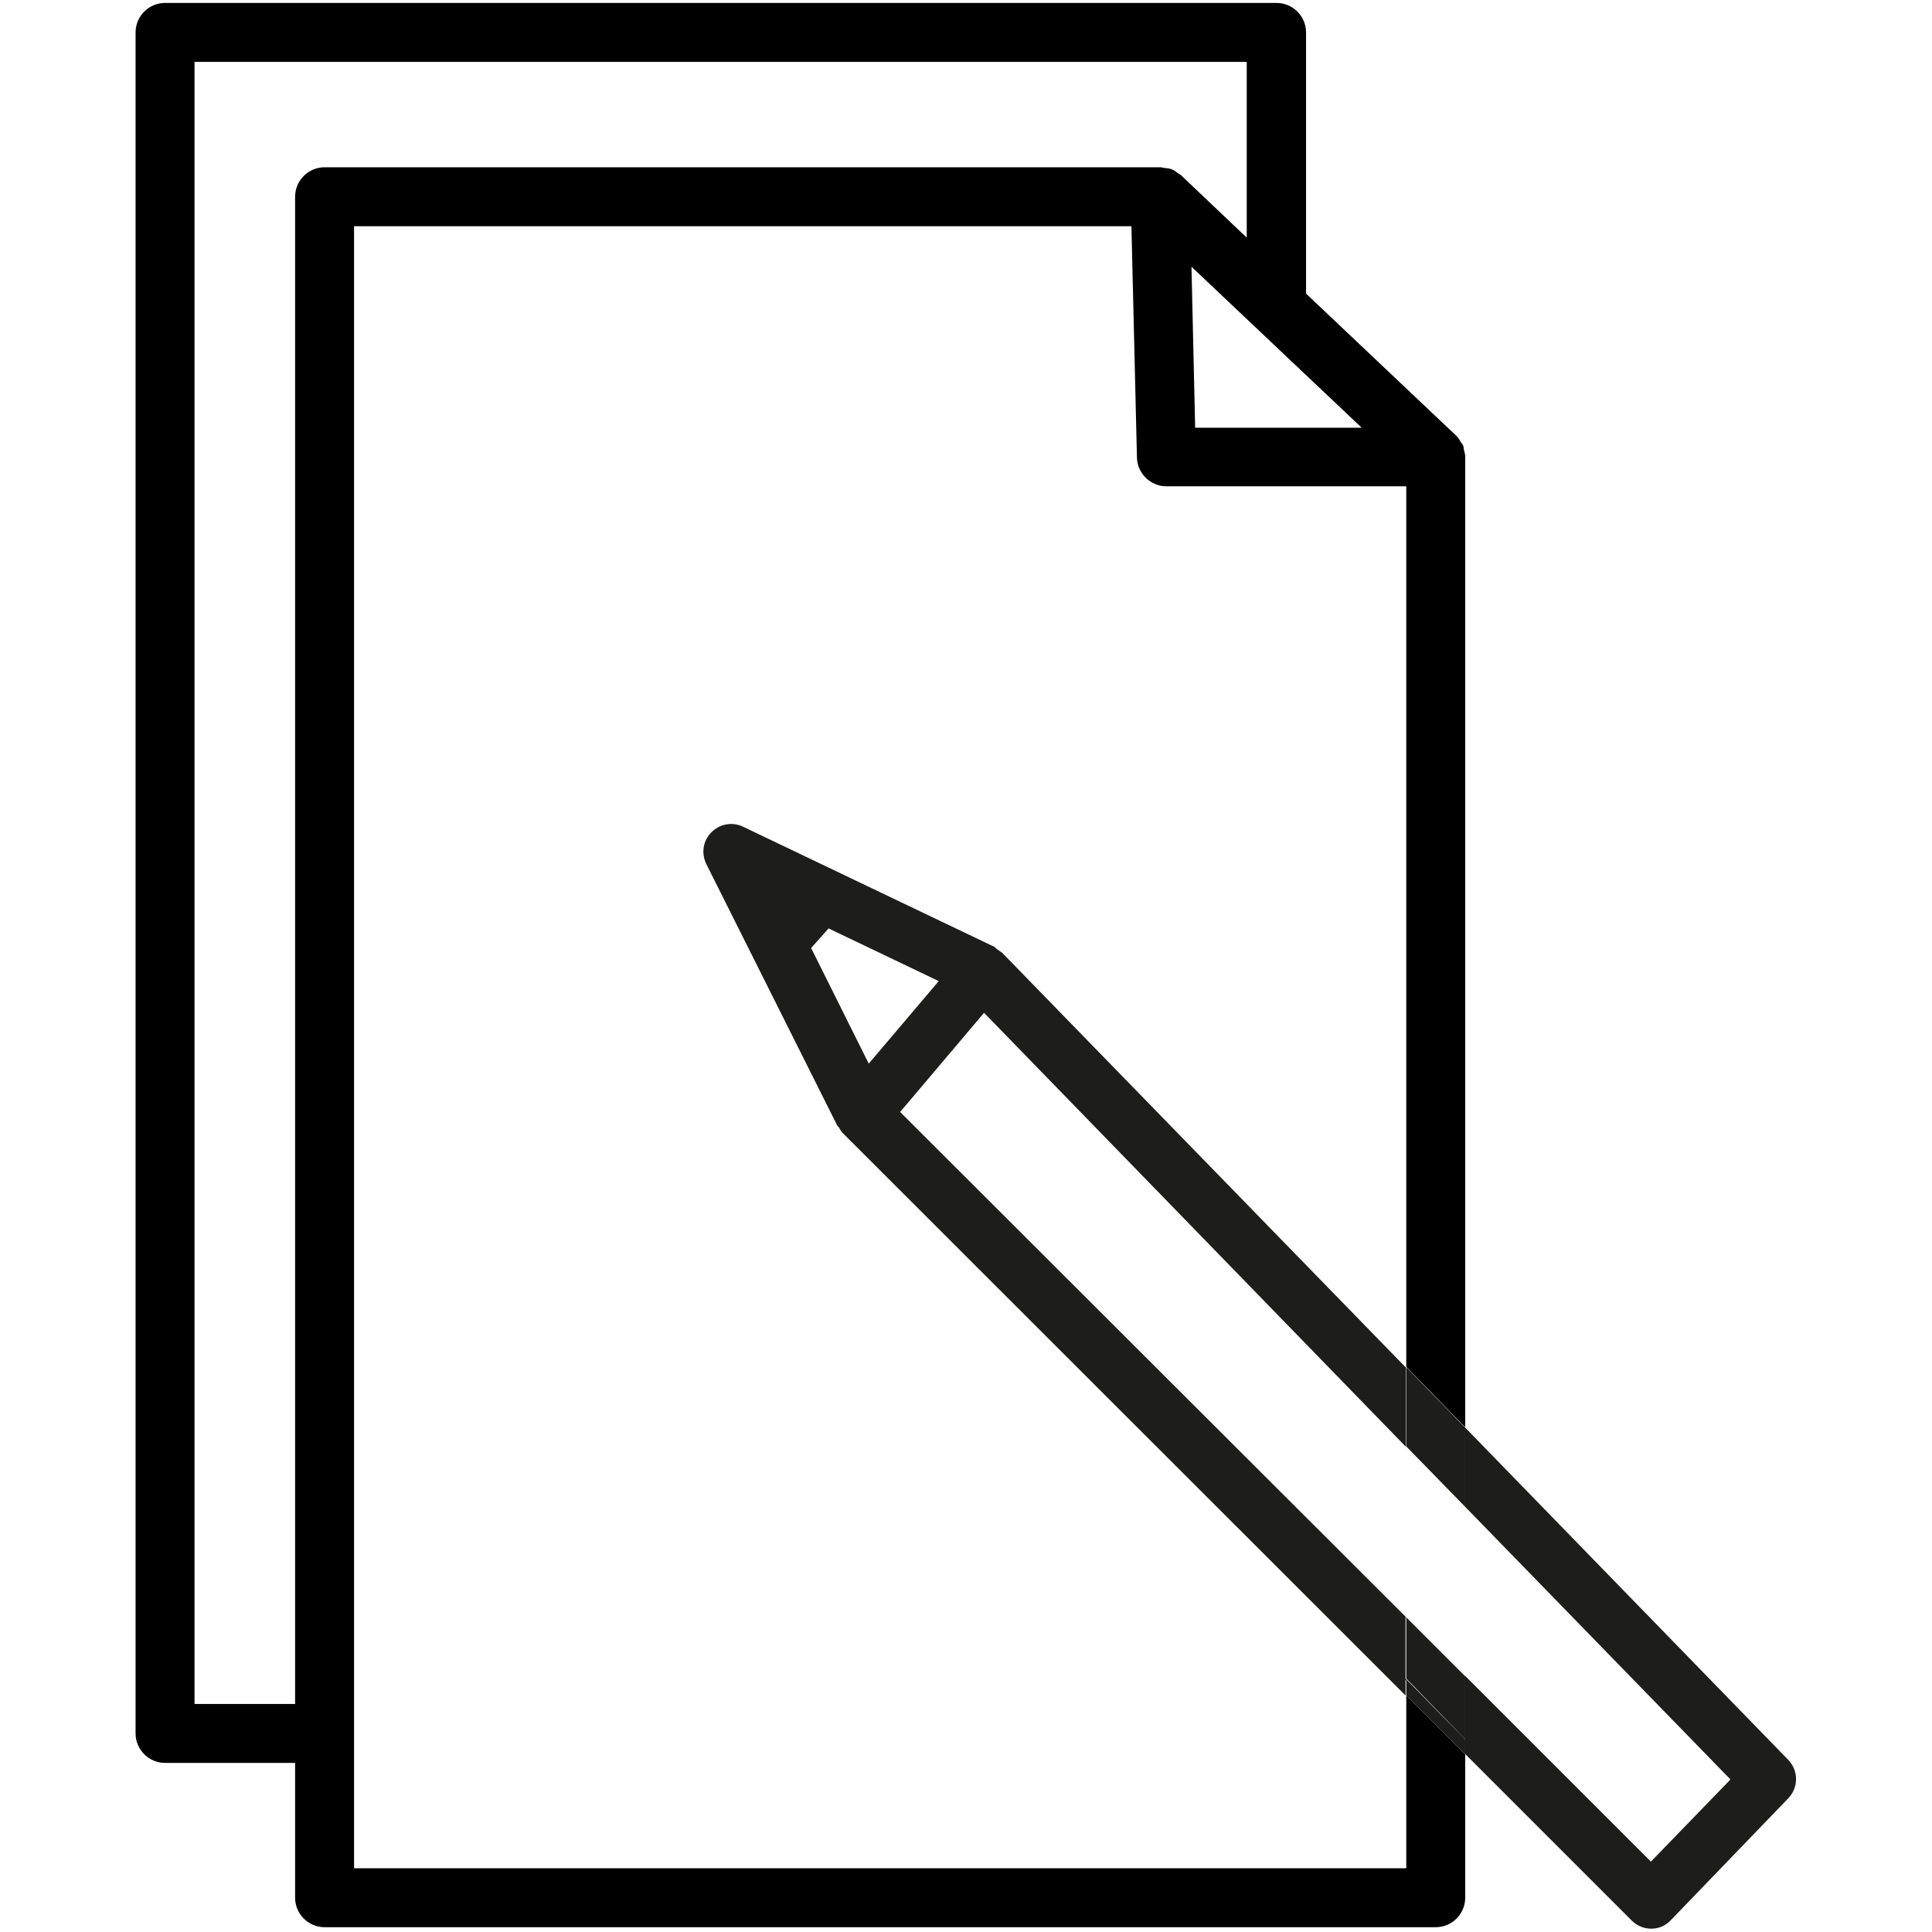 <?xml version="1.0" encoding="UTF-8"?>
<svg id="linedrawing" xmlns="http://www.w3.org/2000/svg" viewBox="0 0 52.44 52.44">
  <defs>
    <style>
      .cls-1 {
        fill: none;
      }

      .cls-2 {
        fill: #1d1d1b;
      }
    </style>
  </defs>
  <path class="cls-1" d="M22.78,30.6s-.03-.03-.04-.04l-3.56-7.11c-.14-.29-.09-.63.14-.86s.57-.29.86-.15l6.82,3.26s.05.05.08.07c.04.03.09.05.13.09l10.96,11.26V13.21h-6.51c-.43,0-.79-.35-.8-.78l-.15-6.28H9.61v44.57h28.56v-4.69l-15.28-15.27s-.07-.1-.1-.15Z"/>
  <polygon class="cls-1" points="32.44 11.61 36.96 11.61 32.34 7.24 32.44 11.61"/>
  <polygon class="cls-1" points="22.49 25.2 22.01 25.74 23.58 28.87 25.47 26.62 22.49 25.2"/>
  <polygon class="cls-1" points="44.81 50.54 46.97 48.3 39.77 40.9 39.77 45.5 44.81 50.54"/>
  <polygon class="cls-1" points="24.57 30.01 24.43 30.18 38.17 43.9 38.17 39.26 26.71 27.48 24.57 30.01"/>
  <path class="cls-1" d="M31.62,4.57c.06,0,.11.01.17.03.06.03.12.07.18.11.03.02.06.03.08.05l1.79,1.7V1.68H5.28v44.57h2.73V5.34c0-.44.36-.8.8-.8h22.68s.08.02.13.02Z"/>
  <path d="M38.17,50.71H9.61V6.14h21.1l.15,6.28c.01.43.37.78.8.78h6.51v23.9l1.6,1.64V12.41s0,0,0-.01c0-.07-.02-.14-.04-.21,0-.03,0-.07-.02-.1-.01-.03-.04-.06-.06-.09-.03-.06-.07-.12-.12-.17,0,0,0,0,0,0l-4.08-3.86V.88c0-.44-.36-.8-.8-.8H4.48c-.44,0-.8.36-.8.8v46.17c0,.44.36.8.8.8h3.53v3.66c0,.44.36.8.8.8h30.16c.44,0,.8-.36.8-.8v-3.89l-1.6-1.6v4.69ZM36.96,11.61h-4.52l-.1-4.37,4.62,4.37ZM8.01,5.34v40.91h-2.73V1.68h28.56v4.77l-1.79-1.7s-.05-.03-.08-.05c-.06-.04-.11-.09-.18-.11-.05-.02-.11-.02-.17-.03-.04,0-.08-.02-.13-.02H8.81c-.44,0-.8.36-.8.8Z"/>
  <path class="cls-2" d="M38.17,43.9l-13.74-13.72.14-.16,2.14-2.53,11.45,11.78v-2.15l-10.96-11.26s-.09-.06-.13-.09c-.03-.02-.05-.05-.08-.07l-6.82-3.26c-.29-.14-.63-.08-.86.15s-.28.57-.14.86l3.56,7.11s.03.03.04.04c.03.05.06.11.1.15l15.28,15.27v-.43l1.6,1.62-1.6-1.65v-1.66ZM22.01,25.74l.48-.54,2.99,1.43-1.9,2.24-1.56-3.13Z"/>
  <path class="cls-2" d="M48.55,47.78l-8.78-9.03v2.15l7.2,7.4-2.16,2.23-5.04-5.04v2.12l4.52,4.52c.14.14.33.22.53.22h0c.2,0,.39-.08.53-.23l3.19-3.31c.28-.29.28-.75,0-1.04Z"/>
  <polygon class="cls-2" points="38.17 45.59 38.17 46.02 39.77 47.62 39.77 47.21 38.17 45.59"/>
  <polygon class="cls-2" points="38.17 39.26 39.77 40.9 39.77 38.75 38.17 37.11 38.17 39.26"/>
  <polygon class="cls-2" points="38.17 45.56 39.77 47.21 39.77 45.5 38.17 43.9 38.17 45.56"/>
</svg>